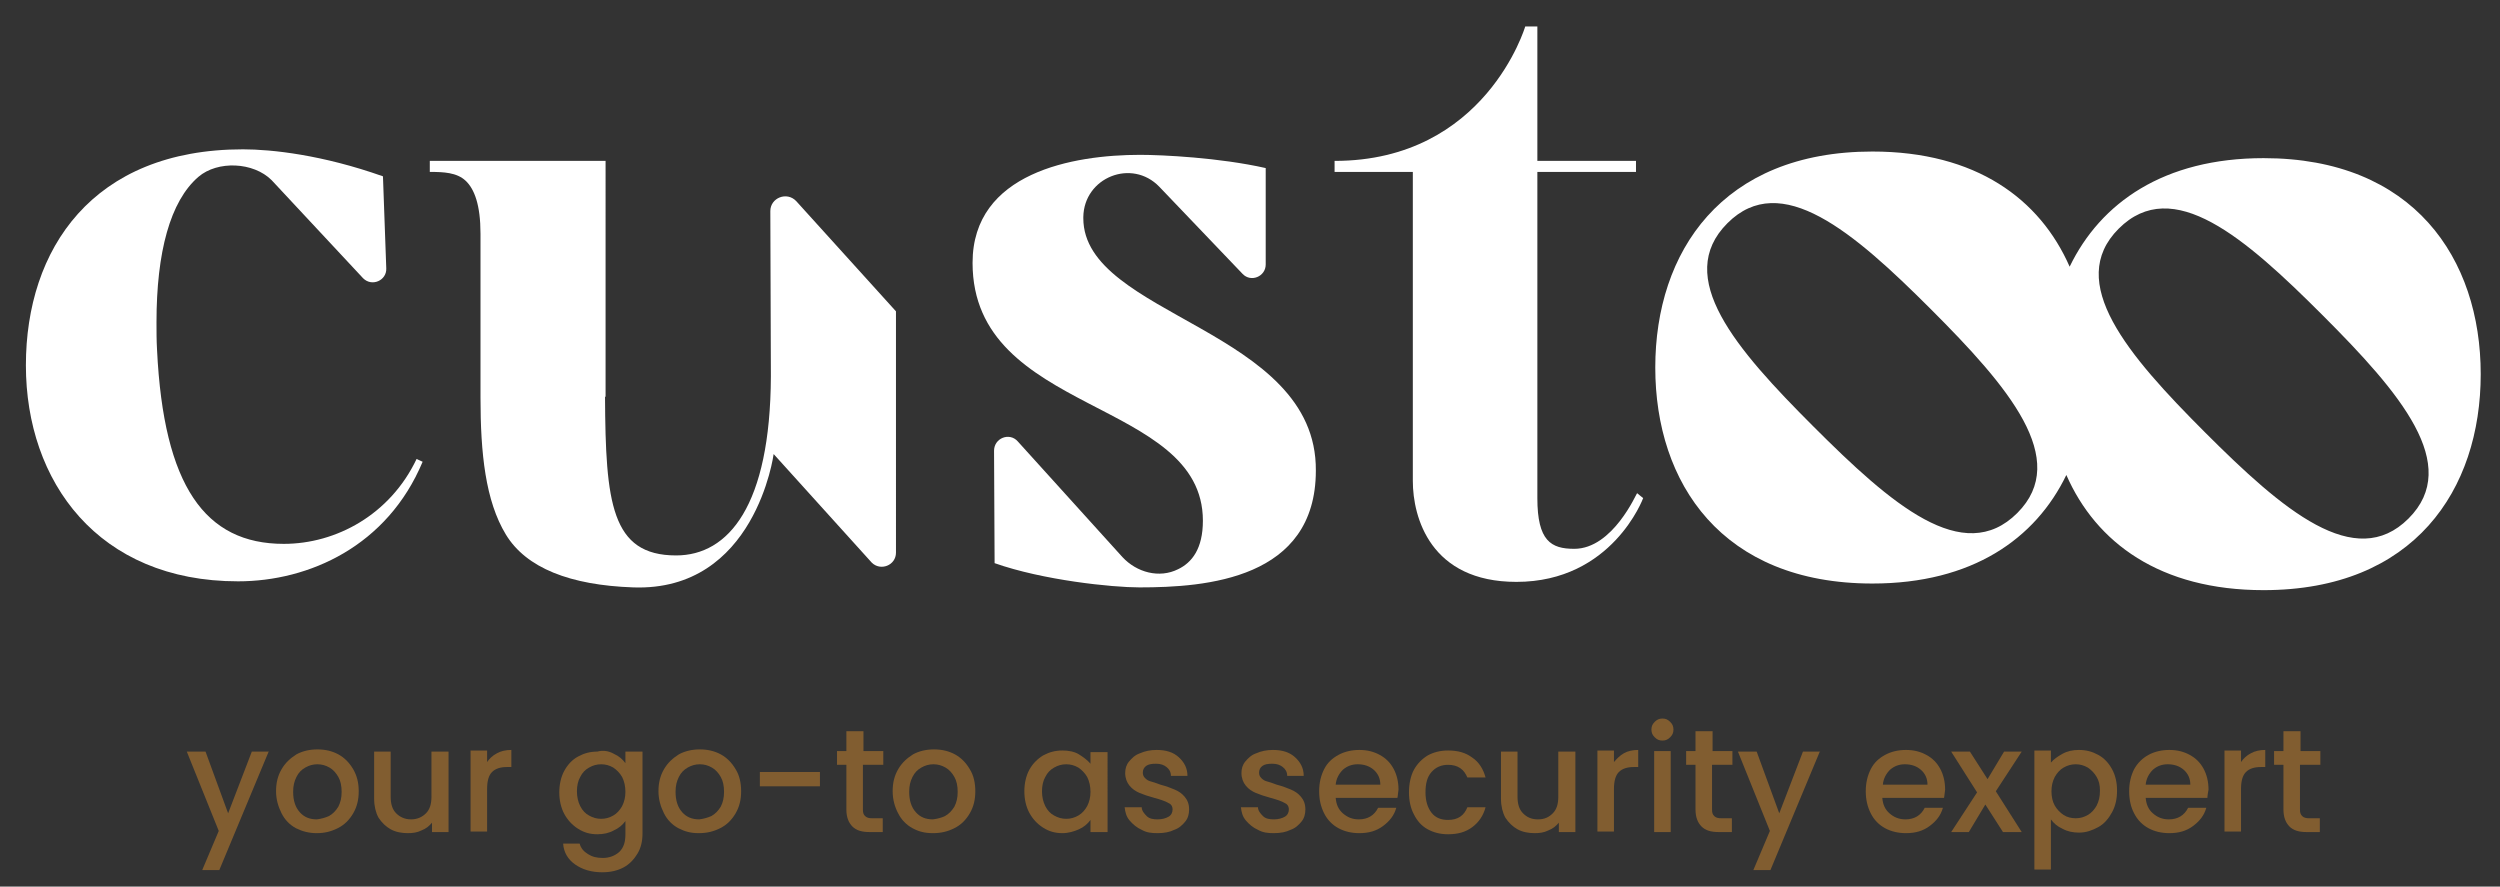 <?xml version="1.0" encoding="utf-8"?>
<!-- Generator: Adobe Illustrator 27.9.6, SVG Export Plug-In . SVG Version: 9.03 Build 54986)  -->
<svg version="1.1" id="Laag_1" xmlns="http://www.w3.org/2000/svg" xmlns:xlink="http://www.w3.org/1999/xlink" x="0px" y="0px"
	 viewBox="0 0 453.7 160.9" style="enable-background:new 0 0 453.7 160.9;" xml:space="preserve">
<rect x="0" y="0" width="453.7" height="160.9" fill="#333333" stroke="none"/>
<style type="text/css">
	.st0{fill:#815D30;}
	.st1{fill:#FFFFFF;}
</style>
<g>
	<path class="st0" d="M48.8,136.3l-9,21.6h-3.1l3-7.1l-5.8-14.4h3.4l4.1,11.2l4.3-11.2H48.8L48.8,136.3z"/>
	<path class="st0" d="M53.7,150.3c-1.1-0.6-2-1.5-2.6-2.7s-1-2.5-1-4s0.3-2.8,1-4s1.6-2,2.7-2.7c1.1-0.6,2.4-0.9,3.8-0.9
		s2.7,0.3,3.8,0.9s2,1.5,2.7,2.7s1,2.5,1,4s-0.3,2.8-1,4s-1.6,2.1-2.8,2.7c-1.2,0.6-2.4,0.9-3.8,0.9S54.9,150.9,53.7,150.3
		L53.7,150.3z M59.7,148.1c0.7-0.4,1.2-0.9,1.7-1.7c0.4-0.8,0.6-1.6,0.6-2.7s-0.2-2-0.6-2.7c-0.4-0.7-0.9-1.3-1.6-1.7
		c-0.7-0.4-1.4-0.6-2.2-0.6s-1.5,0.2-2.2,0.6c-0.7,0.4-1.2,0.9-1.6,1.7s-0.6,1.6-0.6,2.7c0,1.6,0.4,2.8,1.2,3.7s1.8,1.3,3.1,1.3
		C58.3,148.6,59,148.4,59.7,148.1L59.7,148.1z"/>
	<path class="st0" d="M81.4,136.3V151h-3v-1.7c-0.5,0.6-1.1,1.1-1.9,1.4c-0.8,0.4-1.6,0.5-2.5,0.5c-1.1,0-2.2-0.2-3.1-0.7
		s-1.6-1.2-2.2-2.1c-0.5-0.9-0.8-2.1-0.8-3.4v-8.6h3v8.2c0,1.3,0.3,2.3,1,3s1.6,1.1,2.7,1.1s2-0.4,2.7-1.1c0.7-0.7,1-1.7,1-3v-8.2
		H81.4L81.4,136.3z"/>
	<path class="st0" d="M90.2,136.7c0.7-0.4,1.6-0.6,2.6-0.6v3.1H92c-1.2,0-2.1,0.3-2.7,0.9c-0.6,0.6-0.9,1.6-0.9,3.1v7.7h-3v-14.7h3
		v2.1C88.8,137.7,89.4,137.1,90.2,136.7L90.2,136.7z"/>
	<path class="st0" d="M111.4,136.8c0.9,0.4,1.6,1,2.1,1.7v-2.1h3.1v14.9c0,1.4-0.3,2.6-0.9,3.6s-1.4,1.9-2.5,2.5s-2.4,0.9-3.9,0.9
		c-2,0-3.6-0.5-4.9-1.4s-2.1-2.2-2.2-3.8h3c0.2,0.8,0.7,1.4,1.5,1.9c0.8,0.5,1.6,0.7,2.7,0.7c1.2,0,2.2-0.4,3-1.1
		c0.8-0.8,1.1-1.8,1.1-3.2v-2.4c-0.5,0.7-1.2,1.3-2.1,1.7c-0.9,0.5-1.9,0.7-3,0.7c-1.3,0-2.4-0.3-3.5-1s-1.9-1.6-2.5-2.7
		s-0.9-2.5-0.9-3.9s0.3-2.8,0.9-3.9c0.6-1.1,1.4-2,2.5-2.6c1.1-0.6,2.2-0.9,3.5-0.9C109.5,136.1,110.5,136.3,111.4,136.8
		L111.4,136.8z M112.9,141c-0.4-0.7-1-1.3-1.6-1.7c-0.7-0.4-1.4-0.6-2.2-0.6s-1.5,0.2-2.2,0.6s-1.2,0.9-1.6,1.7
		c-0.4,0.7-0.6,1.6-0.6,2.6s0.2,1.9,0.6,2.7c0.4,0.8,1,1.4,1.6,1.7c0.7,0.4,1.4,0.6,2.2,0.6s1.5-0.2,2.2-0.6s1.2-1,1.6-1.7
		c0.4-0.8,0.6-1.6,0.6-2.6S113.3,141.8,112.9,141L112.9,141z"/>
	<path class="st0" d="M123.1,150.3c-1.1-0.6-2-1.5-2.6-2.7s-1-2.5-1-4s0.3-2.8,1-4s1.6-2,2.7-2.7c1.1-0.6,2.4-0.9,3.8-0.9
		s2.7,0.3,3.8,0.9s2,1.5,2.7,2.7c0.7,1.1,1,2.5,1,4s-0.3,2.8-1,4s-1.6,2.1-2.8,2.7c-1.2,0.6-2.4,0.9-3.9,0.9
		S124.3,150.9,123.1,150.3L123.1,150.3z M129.1,148.1c0.7-0.4,1.2-0.9,1.7-1.7c0.4-0.8,0.6-1.6,0.6-2.7s-0.2-2-0.6-2.7
		c-0.4-0.7-0.9-1.3-1.6-1.7c-0.7-0.4-1.4-0.6-2.2-0.6s-1.5,0.2-2.2,0.6c-0.7,0.4-1.2,0.9-1.6,1.7s-0.6,1.6-0.6,2.7
		c0,1.6,0.4,2.8,1.2,3.7c0.8,0.9,1.8,1.3,3.1,1.3C127.7,148.6,128.4,148.4,129.1,148.1L129.1,148.1z"/>
	<path class="st0" d="M148.8,140.1v2.6h-10.9v-2.6H148.8z"/>
	<path class="st0" d="M156.6,138.8v8.1c0,0.6,0.1,0.9,0.4,1.2s0.7,0.4,1.3,0.4h1.9v2.5h-2.4c-1.4,0-2.4-0.3-3.1-1s-1.1-1.7-1.1-3.1
		v-8.1h-1.7v-2.5h1.7v-3.6h3.1v3.6h3.6v2.5L156.6,138.8L156.6,138.8z"/>
	<path class="st0" d="M165.6,150.3c-1.1-0.6-2-1.5-2.6-2.7c-0.6-1.1-1-2.5-1-4s0.3-2.8,1-4s1.6-2,2.7-2.7c1.1-0.6,2.4-0.9,3.8-0.9
		s2.7,0.3,3.8,0.9s2,1.5,2.7,2.7c0.7,1.1,1,2.5,1,4s-0.3,2.8-1,4s-1.6,2.1-2.8,2.7c-1.2,0.6-2.4,0.9-3.9,0.9
		S166.7,150.9,165.6,150.3L165.6,150.3z M171.5,148.1c0.7-0.4,1.2-0.9,1.7-1.7c0.4-0.8,0.6-1.6,0.6-2.7s-0.2-2-0.6-2.7
		c-0.4-0.7-0.9-1.3-1.6-1.7c-0.7-0.4-1.4-0.6-2.2-0.6s-1.5,0.2-2.2,0.6c-0.7,0.4-1.2,0.9-1.6,1.7s-0.6,1.6-0.6,2.7
		c0,1.6,0.4,2.8,1.2,3.7c0.8,0.9,1.8,1.3,3.1,1.3C170.1,148.6,170.9,148.4,171.5,148.1L171.5,148.1z"/>
	<path class="st0" d="M186.8,139.7c0.6-1.1,1.5-2,2.5-2.6c1.1-0.6,2.2-0.9,3.5-0.9c1.1,0,2.2,0.2,3,0.7s1.5,1,2.1,1.7v-2.1h3.1V151
		h-3.1v-2.2c-0.5,0.7-1.2,1.3-2.1,1.7s-1.9,0.7-3,0.7c-1.3,0-2.4-0.3-3.5-1s-1.9-1.6-2.5-2.7s-0.9-2.5-0.9-3.9
		S186.2,140.8,186.8,139.7L186.8,139.7z M197.3,141c-0.4-0.7-1-1.3-1.6-1.7c-0.7-0.4-1.4-0.6-2.2-0.6s-1.5,0.2-2.2,0.6
		s-1.2,0.9-1.6,1.7c-0.4,0.7-0.6,1.6-0.6,2.6s0.2,1.9,0.6,2.7c0.4,0.8,1,1.4,1.6,1.7c0.7,0.4,1.4,0.6,2.2,0.6s1.5-0.2,2.2-0.6
		c0.7-0.4,1.2-1,1.6-1.7c0.4-0.8,0.6-1.6,0.6-2.6S197.7,141.8,197.3,141L197.3,141z"/>
	<path class="st0" d="M207.2,150.6c-0.9-0.4-1.6-1-2.2-1.7s-0.8-1.5-0.9-2.4h3.1c0,0.6,0.4,1.1,0.9,1.6s1.2,0.6,2,0.6s1.5-0.2,2-0.5
		s0.7-0.8,0.7-1.3c0-0.6-0.3-1-0.8-1.2c-0.5-0.3-1.4-0.6-2.5-0.9c-1.1-0.3-2-0.6-2.7-0.9c-0.7-0.3-1.3-0.7-1.8-1.3s-0.8-1.4-0.8-2.3
		c0-0.8,0.2-1.5,0.7-2.1c0.5-0.6,1.1-1.2,2-1.5c0.9-0.4,1.9-0.6,3-0.6c1.7,0,3,0.4,4,1.3s1.6,2,1.6,3.4h-3c0-0.7-0.3-1.2-0.8-1.6
		c-0.5-0.4-1.1-0.6-1.9-0.6s-1.4,0.1-1.8,0.4s-0.6,0.7-0.6,1.2c0,0.4,0.1,0.7,0.4,1s0.6,0.5,1,0.6c0.4,0.1,1,0.3,1.8,0.6
		c1.1,0.3,1.9,0.6,2.6,0.9s1.3,0.7,1.8,1.3c0.5,0.6,0.8,1.3,0.8,2.3c0,0.8-0.2,1.6-0.7,2.2s-1.1,1.2-2,1.5c-0.8,0.4-1.8,0.6-3,0.6
		S208.1,151.1,207.2,150.6L207.2,150.6z"/>
	<path class="st0" d="M228.3,150.6c-0.9-0.4-1.6-1-2.2-1.7s-0.8-1.5-0.9-2.4h3.1c0,0.6,0.4,1.1,0.9,1.6s1.2,0.6,2,0.6s1.5-0.2,2-0.5
		s0.7-0.8,0.7-1.3c0-0.6-0.3-1-0.8-1.2c-0.5-0.3-1.4-0.6-2.5-0.9c-1.1-0.3-2-0.6-2.7-0.9c-0.7-0.3-1.3-0.7-1.8-1.3s-0.8-1.4-0.8-2.3
		c0-0.8,0.2-1.5,0.7-2.1c0.5-0.6,1.1-1.2,2-1.5c0.9-0.4,1.9-0.6,3-0.6c1.7,0,3,0.4,4,1.3s1.6,2,1.6,3.4h-3c0-0.7-0.3-1.2-0.8-1.6
		c-0.5-0.4-1.1-0.6-1.9-0.6s-1.4,0.1-1.8,0.4s-0.6,0.7-0.6,1.2c0,0.4,0.1,0.7,0.4,1s0.6,0.5,1,0.6c0.4,0.1,1,0.3,1.8,0.6
		c1.1,0.3,1.9,0.6,2.6,0.9s1.3,0.7,1.8,1.3c0.5,0.6,0.8,1.3,0.8,2.3c0,0.8-0.2,1.6-0.7,2.2s-1.1,1.2-2,1.5c-0.8,0.4-1.8,0.6-3,0.6
		S229.2,151.1,228.3,150.6L228.3,150.6z"/>
	<path class="st0" d="M253.6,144.8h-11.2c0.1,1.2,0.5,2.1,1.3,2.8s1.7,1.1,2.9,1.1c1.6,0,2.8-0.7,3.5-2.1h3.3
		c-0.4,1.4-1.2,2.4-2.4,3.3c-1.2,0.9-2.6,1.3-4.3,1.3c-1.4,0-2.7-0.3-3.8-0.9c-1.1-0.6-2-1.5-2.6-2.7s-0.9-2.5-0.9-4s0.3-2.8,0.9-4
		s1.5-2,2.6-2.6s2.4-0.9,3.8-0.9s2.6,0.3,3.7,0.9s1.9,1.4,2.5,2.5s0.9,2.4,0.9,3.8C253.7,143.9,253.7,144.4,253.6,144.8L253.6,144.8
		z M250.5,142.4c0-1.1-0.4-2-1.2-2.7c-0.8-0.7-1.8-1-2.9-1c-1,0-1.9,0.3-2.7,1c-0.7,0.7-1.2,1.6-1.3,2.7H250.5z"/>
	<path class="st0" d="M256.6,139.7c0.6-1.1,1.5-2,2.5-2.6c1.1-0.6,2.3-0.9,3.7-0.9c1.8,0,3.2,0.4,4.4,1.3c1.2,0.8,2,2.1,2.4,3.6
		h-3.3c-0.3-0.7-0.7-1.3-1.3-1.7s-1.3-0.6-2.2-0.6c-1.2,0-2.2,0.4-3,1.3s-1.1,2.1-1.1,3.7s0.4,2.8,1.1,3.7c0.7,0.9,1.7,1.3,3,1.3
		c1.8,0,2.9-0.8,3.5-2.3h3.3c-0.4,1.5-1.2,2.7-2.4,3.6c-1.2,0.9-2.6,1.3-4.4,1.3c-1.4,0-2.6-0.3-3.7-0.9c-1.1-0.6-1.9-1.5-2.5-2.7
		c-0.6-1.1-0.9-2.5-0.9-4S256,140.8,256.6,139.7L256.6,139.7z"/>
	<path class="st0" d="M285.9,136.3V151h-3v-1.7c-0.5,0.6-1.1,1.1-1.9,1.4c-0.8,0.4-1.6,0.5-2.5,0.5c-1.1,0-2.2-0.2-3.1-0.7
		s-1.6-1.2-2.2-2.1c-0.5-0.9-0.8-2.1-0.8-3.4v-8.6h3v8.2c0,1.3,0.3,2.3,1,3s1.5,1.1,2.7,1.1s2-0.4,2.7-1.1c0.7-0.7,1-1.7,1-3v-8.2
		H285.9z"/>
	<path class="st0" d="M294.7,136.7c0.7-0.4,1.6-0.6,2.6-0.6v3.1h-0.8c-1.2,0-2.1,0.3-2.7,0.9c-0.6,0.6-0.9,1.6-0.9,3.1v7.7h-3v-14.7
		h3v2.1C293.4,137.7,294,137.1,294.7,136.7L294.7,136.7z"/>
	<path class="st0" d="M300.3,133.8c-0.4-0.4-0.6-0.8-0.6-1.4s0.2-1,0.6-1.4c0.4-0.4,0.8-0.6,1.4-0.6s1,0.2,1.4,0.6s0.6,0.8,0.6,1.4
		s-0.2,1-0.6,1.4c-0.4,0.4-0.8,0.6-1.4,0.6S300.7,134.2,300.3,133.8z M303.2,136.3V151h-3v-14.7H303.2z"/>
	<path class="st0" d="M310.7,138.8v8.1c0,0.6,0.1,0.9,0.4,1.2s0.7,0.4,1.3,0.4h1.9v2.5h-2.4c-1.4,0-2.4-0.3-3.1-1s-1.1-1.7-1.1-3.1
		v-8.1h-1.7v-2.5h1.7v-3.6h3.1v3.6h3.6v2.5L310.7,138.8L310.7,138.8z"/>
	<path class="st0" d="M330.3,136.3l-9,21.6h-3.1l3-7.1l-5.8-14.4h3.4l4.1,11.2l4.3-11.2H330.3L330.3,136.3z"/>
	<path class="st0" d="M352.8,144.8h-11.2c0.1,1.2,0.5,2.1,1.3,2.8s1.7,1.1,2.9,1.1c1.6,0,2.8-0.7,3.5-2.1h3.3
		c-0.4,1.4-1.2,2.4-2.4,3.3c-1.2,0.9-2.6,1.3-4.3,1.3c-1.4,0-2.7-0.3-3.8-0.9c-1.1-0.6-2-1.5-2.6-2.7s-0.9-2.5-0.9-4s0.3-2.8,0.9-4
		s1.5-2,2.6-2.6s2.4-0.9,3.8-0.9s2.6,0.3,3.7,0.9s1.9,1.4,2.5,2.5s0.9,2.4,0.9,3.8C352.9,143.9,352.9,144.4,352.8,144.8L352.8,144.8
		z M349.8,142.4c0-1.1-0.4-2-1.2-2.7c-0.8-0.7-1.8-1-2.9-1c-1,0-1.9,0.3-2.7,1c-0.7,0.7-1.2,1.6-1.3,2.7H349.8z"/>
	<path class="st0" d="M362.2,143.6l4.7,7.4h-3.4l-3.2-5l-3,5h-3.2l4.7-7.2l-4.7-7.4h3.4l3.2,5l3-5h3.2L362.2,143.6L362.2,143.6z"/>
	<path class="st0" d="M374.3,136.8c0.9-0.5,1.9-0.7,3-0.7c1.3,0,2.4,0.3,3.5,0.9s1.9,1.5,2.5,2.6s0.9,2.4,0.9,3.9s-0.3,2.8-0.9,3.9
		s-1.4,2.1-2.5,2.7c-1.1,0.6-2.2,1-3.5,1c-1.1,0-2.1-0.2-3-0.7c-0.9-0.4-1.6-1-2.1-1.7v9.1h-3v-21.6h3v2.2
		C372.7,137.8,373.4,137.3,374.3,136.8L374.3,136.8z M380.5,141c-0.4-0.7-1-1.3-1.6-1.7c-0.7-0.4-1.4-0.6-2.2-0.6s-1.5,0.2-2.2,0.6
		c-0.7,0.4-1.2,1-1.6,1.7c-0.4,0.8-0.6,1.6-0.6,2.6s0.2,1.9,0.6,2.6s1,1.3,1.6,1.7s1.4,0.6,2.2,0.6s1.5-0.2,2.2-0.6
		c0.7-0.4,1.2-1,1.6-1.7c0.4-0.8,0.6-1.6,0.6-2.7S380.9,141.7,380.5,141L380.5,141z"/>
	<path class="st0" d="M400.6,144.8h-11.2c0.1,1.2,0.5,2.1,1.3,2.8s1.7,1.1,2.9,1.1c1.6,0,2.8-0.7,3.5-2.1h3.3
		c-0.4,1.4-1.2,2.4-2.4,3.3c-1.2,0.9-2.6,1.3-4.3,1.3c-1.4,0-2.7-0.3-3.8-0.9c-1.1-0.6-2-1.5-2.6-2.7c-0.6-1.1-0.9-2.5-0.9-4
		s0.3-2.8,0.9-4c0.6-1.1,1.5-2,2.6-2.6s2.4-0.9,3.8-0.9s2.6,0.3,3.7,0.9s1.9,1.4,2.5,2.5s0.9,2.4,0.9,3.8
		C400.7,143.9,400.6,144.4,400.6,144.8L400.6,144.8z M397.5,142.4c0-1.1-0.4-2-1.2-2.7c-0.8-0.7-1.8-1-2.9-1c-1,0-1.9,0.3-2.7,1
		c-0.7,0.7-1.2,1.6-1.3,2.7H397.5z"/>
	<path class="st0" d="M408.5,136.7c0.7-0.4,1.6-0.6,2.6-0.6v3.1h-0.8c-1.2,0-2.1,0.3-2.7,0.9c-0.6,0.6-0.9,1.6-0.9,3.1v7.7h-3v-14.7
		h3v2.1C407.1,137.7,407.7,137.1,408.5,136.7L408.5,136.7z"/>
	<path class="st0" d="M417.4,138.8v8.1c0,0.6,0.1,0.9,0.4,1.2s0.7,0.4,1.3,0.4h1.9v2.5h-2.4c-1.4,0-2.4-0.3-3.1-1s-1.1-1.7-1.1-3.1
		v-8.1h-1.7v-2.5h1.7v-3.6h3.1v3.6h3.6v2.5L417.4,138.8L417.4,138.8z"/>
</g>
<g>
	<path class="st1" d="M51.5,98.7c-14.3,0-21.8-10.5-23-35.2c-0.1-1.7-0.1-3.4-0.1-5c0-12.8,2.5-22,7.6-26.4c3.5-3,10-2.7,13.3,0.6
		l16.6,17.8c1.6,1.6,4.3,0.4,4.2-1.8L69.5,32c-11-3.9-20.2-4.9-25.4-4.9c-27.3,0-39.4,18.1-39.4,39.2s13.1,39.2,38.5,39.2
		c12.9,0,27.1-6.4,33.5-21.7l-1.1-0.5C70.8,93.4,61,98.7,51.5,98.7L51.5,98.7z"/>
	<path class="st1" d="M139.8,38.3l0.1,30c-0.1,23.5-7.7,32.5-17.2,32.5c-11.8,0-12.8-9.6-12.9-28.8h0.1V29.2H78v2
		c2.5,0,4.9,0.1,6.5,1.6c1.6,1.5,2.7,4.4,2.7,9.6v29.7c0,10.2,0.9,18.8,4.6,24.9c3.7,6.1,11.7,9.2,23.1,9.6
		c22.2,0.8,25.5-24.2,25.5-24.2l17.8,19.7c1.6,1.6,4.4,0.5,4.4-1.8V56.5l-18.1-20C142.8,34.7,139.8,35.9,139.8,38.3L139.8,38.3z"/>
	<path class="st1" d="M196.6,39.6v-0.2c0.1-7.2,8.8-10.7,13.8-5.5l15.1,15.8c1.5,1.6,4.2,0.5,4.2-1.7l0-17.5
		c-8.4-1.9-18.8-2.4-22.8-2.4c-12.1,0-30.4,3.2-30.4,19.6c0,27.7,41.8,24.5,41.8,46.8c0,5.1-2,7.6-4.5,8.8
		c-3.4,1.7-7.5,0.6-10.1-2.2l-19-21c-1.5-1.7-4.3-0.6-4.3,1.7l0.1,20.4c8.8,3.1,21.3,4.4,26.3,4.4c12.1,0,32-1.5,32-21.2
		C239,59.7,196.6,57.4,196.6,39.6L196.6,39.6z"/>
	<path class="st1" d="M285.7,99.6c-4.2,0-6.7-1.4-6.7-9.2V31.2h17.9v-2H279V4.8h-2.2c0,0-7.2,24.4-34.6,24.4v2h14.2v56.1
		c0,6.6,3.2,18.3,18.8,18.3c17.4,0,23-15.2,23-15.2l-1.1-0.9C297,89.5,292.7,99.6,285.7,99.6L285.7,99.6z"/>
	<path class="st1" d="M410.8,28.7c-18.1,0-29.6,8.1-35.2,19.7c-5.4-12.3-17-20.9-35.8-20.9c-27.3,0-39.4,18.2-39.4,39.2
		s12.1,39.2,39.4,39.2c18.1,0,29.6-8.1,35.2-19.7c5.4,12.3,17,20.9,35.8,20.9c27.3,0,39.4-18.2,39.4-39.2S438,28.7,410.8,28.7
		L410.8,28.7z M366.1,93.1c-9.8,9.8-22.9-1.6-37-15.7s-25.4-27.1-15.6-36.9c9.7-9.7,22.8,1.5,36.9,15.6S375.8,83.4,366.1,93.1
		L366.1,93.1z M437.1,94.1c-9.7,9.7-22.8-1.5-36.9-15.6s-25.4-27.3-15.7-37c9.8-9.8,22.9,1.6,37,15.7S446.8,84.4,437.1,94.1
		L437.1,94.1z"/>
</g>
</svg>
